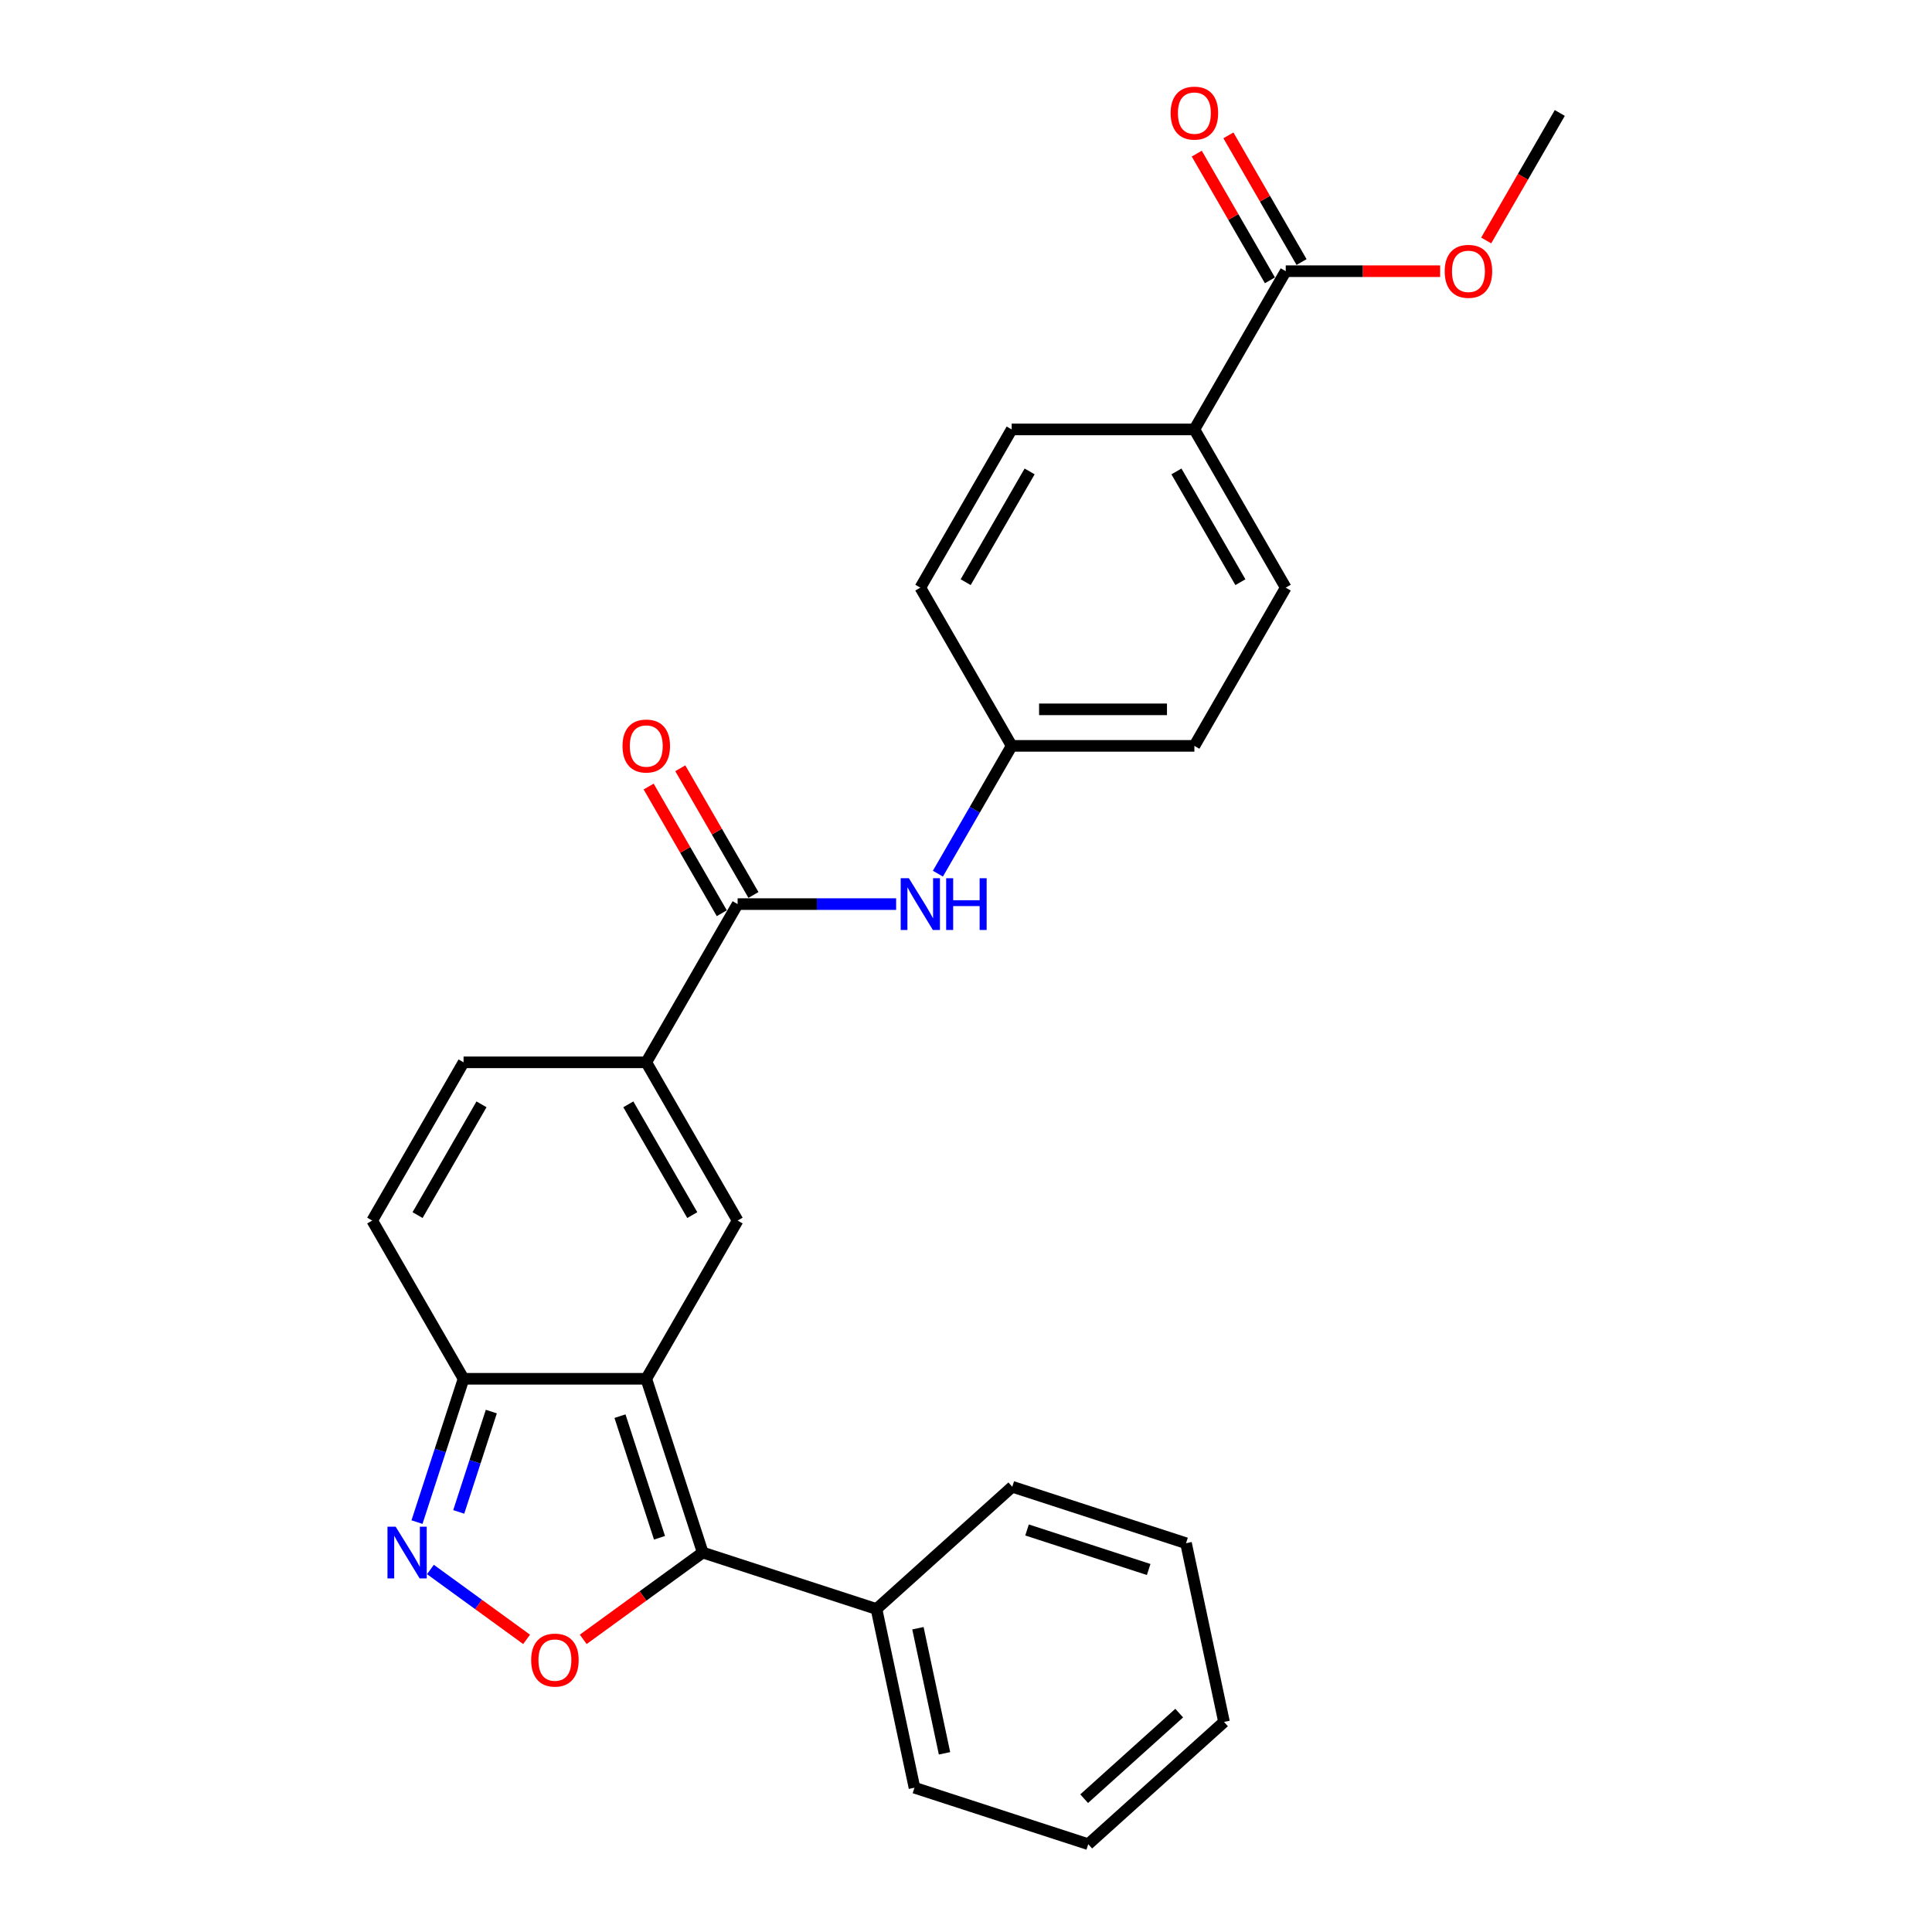 <?xml version='1.0' encoding='iso-8859-1'?>
<svg version='1.1' baseProfile='full'
              xmlns='http://www.w3.org/2000/svg'
                      xmlns:rdkit='http://www.rdkit.org/xml'
                      xmlns:xlink='http://www.w3.org/1999/xlink'
                  xml:space='preserve'
width='1000px' height='1000px' viewBox='0 0 1000 1000'>
<!-- END OF HEADER -->
<rect style='opacity:1.0;fill:#FFFFFF;stroke:none' width='1000' height='1000' x='0' y='0'> </rect>
<path class='bond-0' d='M 334.506,713.658 L 363.729,803.597' style='fill:none;fill-rule:evenodd;stroke:#000000;stroke-width:6px;stroke-linecap:butt;stroke-linejoin:miter;stroke-opacity:1' />
<path class='bond-0' d='M 320.901,732.993 L 341.357,795.951' style='fill:none;fill-rule:evenodd;stroke:#000000;stroke-width:6px;stroke-linecap:butt;stroke-linejoin:miter;stroke-opacity:1' />
<path class='bond-1' d='M 334.506,713.658 L 381.79,631.759' style='fill:none;fill-rule:evenodd;stroke:#000000;stroke-width:6px;stroke-linecap:butt;stroke-linejoin:miter;stroke-opacity:1' />
<path class='bond-5' d='M 334.506,713.658 L 239.937,713.658' style='fill:none;fill-rule:evenodd;stroke:#000000;stroke-width:6px;stroke-linecap:butt;stroke-linejoin:miter;stroke-opacity:1' />
<path class='bond-2' d='M 363.729,803.597 L 332.804,826.065' style='fill:none;fill-rule:evenodd;stroke:#000000;stroke-width:6px;stroke-linecap:butt;stroke-linejoin:miter;stroke-opacity:1' />
<path class='bond-2' d='M 332.804,826.065 L 301.88,848.534' style='fill:none;fill-rule:evenodd;stroke:#FF0000;stroke-width:6px;stroke-linecap:butt;stroke-linejoin:miter;stroke-opacity:1' />
<path class='bond-12' d='M 363.729,803.597 L 453.669,832.821' style='fill:none;fill-rule:evenodd;stroke:#000000;stroke-width:6px;stroke-linecap:butt;stroke-linejoin:miter;stroke-opacity:1' />
<path class='bond-4' d='M 381.79,631.759 L 334.506,549.861' style='fill:none;fill-rule:evenodd;stroke:#000000;stroke-width:6px;stroke-linecap:butt;stroke-linejoin:miter;stroke-opacity:1' />
<path class='bond-4' d='M 358.317,628.931 L 325.219,571.602' style='fill:none;fill-rule:evenodd;stroke:#000000;stroke-width:6px;stroke-linecap:butt;stroke-linejoin:miter;stroke-opacity:1' />
<path class='bond-27' d='M 272.563,848.534 L 247.673,830.449' style='fill:none;fill-rule:evenodd;stroke:#FF0000;stroke-width:6px;stroke-linecap:butt;stroke-linejoin:miter;stroke-opacity:1' />
<path class='bond-27' d='M 247.673,830.449 L 222.782,812.365' style='fill:none;fill-rule:evenodd;stroke:#0000FF;stroke-width:6px;stroke-linecap:butt;stroke-linejoin:miter;stroke-opacity:1' />
<path class='bond-3' d='M 215.833,787.842 L 227.885,750.75' style='fill:none;fill-rule:evenodd;stroke:#0000FF;stroke-width:6px;stroke-linecap:butt;stroke-linejoin:miter;stroke-opacity:1' />
<path class='bond-3' d='M 227.885,750.75 L 239.937,713.658' style='fill:none;fill-rule:evenodd;stroke:#000000;stroke-width:6px;stroke-linecap:butt;stroke-linejoin:miter;stroke-opacity:1' />
<path class='bond-3' d='M 237.437,782.559 L 245.873,756.595' style='fill:none;fill-rule:evenodd;stroke:#0000FF;stroke-width:6px;stroke-linecap:butt;stroke-linejoin:miter;stroke-opacity:1' />
<path class='bond-3' d='M 245.873,756.595 L 254.31,730.63' style='fill:none;fill-rule:evenodd;stroke:#000000;stroke-width:6px;stroke-linecap:butt;stroke-linejoin:miter;stroke-opacity:1' />
<path class='bond-6' d='M 334.506,549.861 L 381.79,467.962' style='fill:none;fill-rule:evenodd;stroke:#000000;stroke-width:6px;stroke-linecap:butt;stroke-linejoin:miter;stroke-opacity:1' />
<path class='bond-28' d='M 334.506,549.861 L 239.937,549.861' style='fill:none;fill-rule:evenodd;stroke:#000000;stroke-width:6px;stroke-linecap:butt;stroke-linejoin:miter;stroke-opacity:1' />
<path class='bond-8' d='M 239.937,713.658 L 192.653,631.759' style='fill:none;fill-rule:evenodd;stroke:#000000;stroke-width:6px;stroke-linecap:butt;stroke-linejoin:miter;stroke-opacity:1' />
<path class='bond-9' d='M 381.79,467.962 L 422.813,467.962' style='fill:none;fill-rule:evenodd;stroke:#000000;stroke-width:6px;stroke-linecap:butt;stroke-linejoin:miter;stroke-opacity:1' />
<path class='bond-9' d='M 422.813,467.962 L 463.837,467.962' style='fill:none;fill-rule:evenodd;stroke:#0000FF;stroke-width:6px;stroke-linecap:butt;stroke-linejoin:miter;stroke-opacity:1' />
<path class='bond-13' d='M 389.98,463.234 L 371.049,430.446' style='fill:none;fill-rule:evenodd;stroke:#000000;stroke-width:6px;stroke-linecap:butt;stroke-linejoin:miter;stroke-opacity:1' />
<path class='bond-13' d='M 371.049,430.446 L 352.119,397.658' style='fill:none;fill-rule:evenodd;stroke:#FF0000;stroke-width:6px;stroke-linecap:butt;stroke-linejoin:miter;stroke-opacity:1' />
<path class='bond-13' d='M 373.6,472.691 L 354.67,439.903' style='fill:none;fill-rule:evenodd;stroke:#000000;stroke-width:6px;stroke-linecap:butt;stroke-linejoin:miter;stroke-opacity:1' />
<path class='bond-13' d='M 354.67,439.903 L 335.74,407.115' style='fill:none;fill-rule:evenodd;stroke:#FF0000;stroke-width:6px;stroke-linecap:butt;stroke-linejoin:miter;stroke-opacity:1' />
<path class='bond-7' d='M 239.937,549.861 L 192.653,631.759' style='fill:none;fill-rule:evenodd;stroke:#000000;stroke-width:6px;stroke-linecap:butt;stroke-linejoin:miter;stroke-opacity:1' />
<path class='bond-7' d='M 249.225,571.602 L 216.126,628.931' style='fill:none;fill-rule:evenodd;stroke:#000000;stroke-width:6px;stroke-linecap:butt;stroke-linejoin:miter;stroke-opacity:1' />
<path class='bond-15' d='M 485.454,452.207 L 504.548,419.136' style='fill:none;fill-rule:evenodd;stroke:#0000FF;stroke-width:6px;stroke-linecap:butt;stroke-linejoin:miter;stroke-opacity:1' />
<path class='bond-15' d='M 504.548,419.136 L 523.642,386.064' style='fill:none;fill-rule:evenodd;stroke:#000000;stroke-width:6px;stroke-linecap:butt;stroke-linejoin:miter;stroke-opacity:1' />
<path class='bond-10' d='M 665.494,140.369 L 618.21,222.267' style='fill:none;fill-rule:evenodd;stroke:#000000;stroke-width:6px;stroke-linecap:butt;stroke-linejoin:miter;stroke-opacity:1' />
<path class='bond-14' d='M 673.684,135.64 L 654.754,102.852' style='fill:none;fill-rule:evenodd;stroke:#000000;stroke-width:6px;stroke-linecap:butt;stroke-linejoin:miter;stroke-opacity:1' />
<path class='bond-14' d='M 654.754,102.852 L 635.824,70.064' style='fill:none;fill-rule:evenodd;stroke:#FF0000;stroke-width:6px;stroke-linecap:butt;stroke-linejoin:miter;stroke-opacity:1' />
<path class='bond-14' d='M 657.304,145.097 L 638.374,112.309' style='fill:none;fill-rule:evenodd;stroke:#000000;stroke-width:6px;stroke-linecap:butt;stroke-linejoin:miter;stroke-opacity:1' />
<path class='bond-14' d='M 638.374,112.309 L 619.444,79.521' style='fill:none;fill-rule:evenodd;stroke:#FF0000;stroke-width:6px;stroke-linecap:butt;stroke-linejoin:miter;stroke-opacity:1' />
<path class='bond-18' d='M 665.494,140.369 L 705.449,140.369' style='fill:none;fill-rule:evenodd;stroke:#000000;stroke-width:6px;stroke-linecap:butt;stroke-linejoin:miter;stroke-opacity:1' />
<path class='bond-18' d='M 705.449,140.369 L 745.404,140.369' style='fill:none;fill-rule:evenodd;stroke:#FF0000;stroke-width:6px;stroke-linecap:butt;stroke-linejoin:miter;stroke-opacity:1' />
<path class='bond-11' d='M 618.21,222.267 L 665.494,304.165' style='fill:none;fill-rule:evenodd;stroke:#000000;stroke-width:6px;stroke-linecap:butt;stroke-linejoin:miter;stroke-opacity:1' />
<path class='bond-11' d='M 608.923,244.009 L 642.022,301.338' style='fill:none;fill-rule:evenodd;stroke:#000000;stroke-width:6px;stroke-linecap:butt;stroke-linejoin:miter;stroke-opacity:1' />
<path class='bond-30' d='M 618.21,222.267 L 523.642,222.267' style='fill:none;fill-rule:evenodd;stroke:#000000;stroke-width:6px;stroke-linecap:butt;stroke-linejoin:miter;stroke-opacity:1' />
<path class='bond-21' d='M 453.669,832.821 L 473.33,925.322' style='fill:none;fill-rule:evenodd;stroke:#000000;stroke-width:6px;stroke-linecap:butt;stroke-linejoin:miter;stroke-opacity:1' />
<path class='bond-21' d='M 475.118,842.764 L 488.881,907.515' style='fill:none;fill-rule:evenodd;stroke:#000000;stroke-width:6px;stroke-linecap:butt;stroke-linejoin:miter;stroke-opacity:1' />
<path class='bond-22' d='M 453.669,832.821 L 523.946,769.542' style='fill:none;fill-rule:evenodd;stroke:#000000;stroke-width:6px;stroke-linecap:butt;stroke-linejoin:miter;stroke-opacity:1' />
<path class='bond-19' d='M 523.642,386.064 L 476.358,304.165' style='fill:none;fill-rule:evenodd;stroke:#000000;stroke-width:6px;stroke-linecap:butt;stroke-linejoin:miter;stroke-opacity:1' />
<path class='bond-20' d='M 523.642,386.064 L 618.21,386.064' style='fill:none;fill-rule:evenodd;stroke:#000000;stroke-width:6px;stroke-linecap:butt;stroke-linejoin:miter;stroke-opacity:1' />
<path class='bond-20' d='M 537.827,367.15 L 604.025,367.15' style='fill:none;fill-rule:evenodd;stroke:#000000;stroke-width:6px;stroke-linecap:butt;stroke-linejoin:miter;stroke-opacity:1' />
<path class='bond-16' d='M 665.494,304.165 L 618.21,386.064' style='fill:none;fill-rule:evenodd;stroke:#000000;stroke-width:6px;stroke-linecap:butt;stroke-linejoin:miter;stroke-opacity:1' />
<path class='bond-17' d='M 523.642,222.267 L 476.358,304.165' style='fill:none;fill-rule:evenodd;stroke:#000000;stroke-width:6px;stroke-linecap:butt;stroke-linejoin:miter;stroke-opacity:1' />
<path class='bond-17' d='M 532.929,244.009 L 499.83,301.338' style='fill:none;fill-rule:evenodd;stroke:#000000;stroke-width:6px;stroke-linecap:butt;stroke-linejoin:miter;stroke-opacity:1' />
<path class='bond-23' d='M 769.246,124.462 L 788.296,91.466' style='fill:none;fill-rule:evenodd;stroke:#FF0000;stroke-width:6px;stroke-linecap:butt;stroke-linejoin:miter;stroke-opacity:1' />
<path class='bond-23' d='M 788.296,91.466 L 807.347,58.47' style='fill:none;fill-rule:evenodd;stroke:#000000;stroke-width:6px;stroke-linecap:butt;stroke-linejoin:miter;stroke-opacity:1' />
<path class='bond-24' d='M 473.33,925.322 L 563.27,954.545' style='fill:none;fill-rule:evenodd;stroke:#000000;stroke-width:6px;stroke-linecap:butt;stroke-linejoin:miter;stroke-opacity:1' />
<path class='bond-25' d='M 523.946,769.542 L 613.886,798.765' style='fill:none;fill-rule:evenodd;stroke:#000000;stroke-width:6px;stroke-linecap:butt;stroke-linejoin:miter;stroke-opacity:1' />
<path class='bond-25' d='M 531.593,791.914 L 594.551,812.37' style='fill:none;fill-rule:evenodd;stroke:#000000;stroke-width:6px;stroke-linecap:butt;stroke-linejoin:miter;stroke-opacity:1' />
<path class='bond-29' d='M 563.27,954.545 L 633.548,891.267' style='fill:none;fill-rule:evenodd;stroke:#000000;stroke-width:6px;stroke-linecap:butt;stroke-linejoin:miter;stroke-opacity:1' />
<path class='bond-29' d='M 561.156,930.998 L 610.351,886.703' style='fill:none;fill-rule:evenodd;stroke:#000000;stroke-width:6px;stroke-linecap:butt;stroke-linejoin:miter;stroke-opacity:1' />
<path class='bond-26' d='M 613.886,798.765 L 633.548,891.267' style='fill:none;fill-rule:evenodd;stroke:#000000;stroke-width:6px;stroke-linecap:butt;stroke-linejoin:miter;stroke-opacity:1' />
<path  class='atom-3' d='M 274.928 859.259
Q 274.928 852.828, 278.105 849.235
Q 281.283 845.641, 287.222 845.641
Q 293.16 845.641, 296.338 849.235
Q 299.515 852.828, 299.515 859.259
Q 299.515 865.765, 296.3 869.472
Q 293.085 873.142, 287.222 873.142
Q 281.321 873.142, 278.105 869.472
Q 274.928 865.803, 274.928 859.259
M 287.222 870.115
Q 291.307 870.115, 293.501 867.392
Q 295.733 864.63, 295.733 859.259
Q 295.733 854.001, 293.501 851.353
Q 291.307 848.667, 287.222 848.667
Q 283.136 848.667, 280.904 851.315
Q 278.71 853.963, 278.71 859.259
Q 278.71 864.668, 280.904 867.392
Q 283.136 870.115, 287.222 870.115
' fill='#FF0000'/>
<path  class='atom-4' d='M 204.794 790.207
L 213.57 804.392
Q 214.44 805.791, 215.84 808.326
Q 217.239 810.86, 217.315 811.012
L 217.315 790.207
L 220.871 790.207
L 220.871 816.988
L 217.202 816.988
L 207.783 801.479
Q 206.686 799.663, 205.513 797.583
Q 204.378 795.502, 204.038 794.859
L 204.038 816.988
L 200.558 816.988
L 200.558 790.207
L 204.794 790.207
' fill='#0000FF'/>
<path  class='atom-10' d='M 470.438 454.572
L 479.214 468.757
Q 480.084 470.156, 481.484 472.691
Q 482.883 475.225, 482.959 475.377
L 482.959 454.572
L 486.515 454.572
L 486.515 481.353
L 482.845 481.353
L 473.426 465.844
Q 472.329 464.028, 471.157 461.948
Q 470.022 459.867, 469.681 459.224
L 469.681 481.353
L 466.201 481.353
L 466.201 454.572
L 470.438 454.572
' fill='#0000FF'/>
<path  class='atom-10' d='M 489.73 454.572
L 493.361 454.572
L 493.361 465.958
L 507.055 465.958
L 507.055 454.572
L 510.686 454.572
L 510.686 481.353
L 507.055 481.353
L 507.055 468.984
L 493.361 468.984
L 493.361 481.353
L 489.73 481.353
L 489.73 454.572
' fill='#0000FF'/>
<path  class='atom-14' d='M 322.212 386.14
Q 322.212 379.709, 325.389 376.115
Q 328.567 372.522, 334.506 372.522
Q 340.445 372.522, 343.622 376.115
Q 346.8 379.709, 346.8 386.14
Q 346.8 392.646, 343.584 396.353
Q 340.369 400.022, 334.506 400.022
Q 328.605 400.022, 325.389 396.353
Q 322.212 392.684, 322.212 386.14
M 334.506 396.996
Q 338.591 396.996, 340.785 394.272
Q 343.017 391.511, 343.017 386.14
Q 343.017 380.882, 340.785 378.234
Q 338.591 375.548, 334.506 375.548
Q 330.42 375.548, 328.189 378.196
Q 325.995 380.844, 325.995 386.14
Q 325.995 391.549, 328.189 394.272
Q 330.42 396.996, 334.506 396.996
' fill='#FF0000'/>
<path  class='atom-15' d='M 605.916 58.546
Q 605.916 52.115, 609.094 48.522
Q 612.271 44.928, 618.21 44.928
Q 624.149 44.928, 627.327 48.522
Q 630.504 52.115, 630.504 58.546
Q 630.504 65.052, 627.289 68.759
Q 624.073 72.428, 618.21 72.428
Q 612.309 72.428, 609.094 68.759
Q 605.916 65.09, 605.916 58.546
M 618.21 69.402
Q 622.296 69.402, 624.49 66.679
Q 626.721 63.917, 626.721 58.546
Q 626.721 53.288, 624.49 50.64
Q 622.296 47.954, 618.21 47.954
Q 614.125 47.954, 611.893 50.602
Q 609.699 53.25, 609.699 58.546
Q 609.699 63.955, 611.893 66.679
Q 614.125 69.402, 618.21 69.402
' fill='#FF0000'/>
<path  class='atom-19' d='M 747.769 140.444
Q 747.769 134.014, 750.946 130.42
Q 754.124 126.826, 760.063 126.826
Q 766.001 126.826, 769.179 130.42
Q 772.356 134.014, 772.356 140.444
Q 772.356 146.95, 769.141 150.658
Q 765.926 154.327, 760.063 154.327
Q 754.161 154.327, 750.946 150.658
Q 747.769 146.988, 747.769 140.444
M 760.063 151.301
Q 764.148 151.301, 766.342 148.577
Q 768.574 145.816, 768.574 140.444
Q 768.574 135.186, 766.342 132.538
Q 764.148 129.853, 760.063 129.853
Q 755.977 129.853, 753.745 132.5
Q 751.551 135.148, 751.551 140.444
Q 751.551 145.854, 753.745 148.577
Q 755.977 151.301, 760.063 151.301
' fill='#FF0000'/>
</svg>
